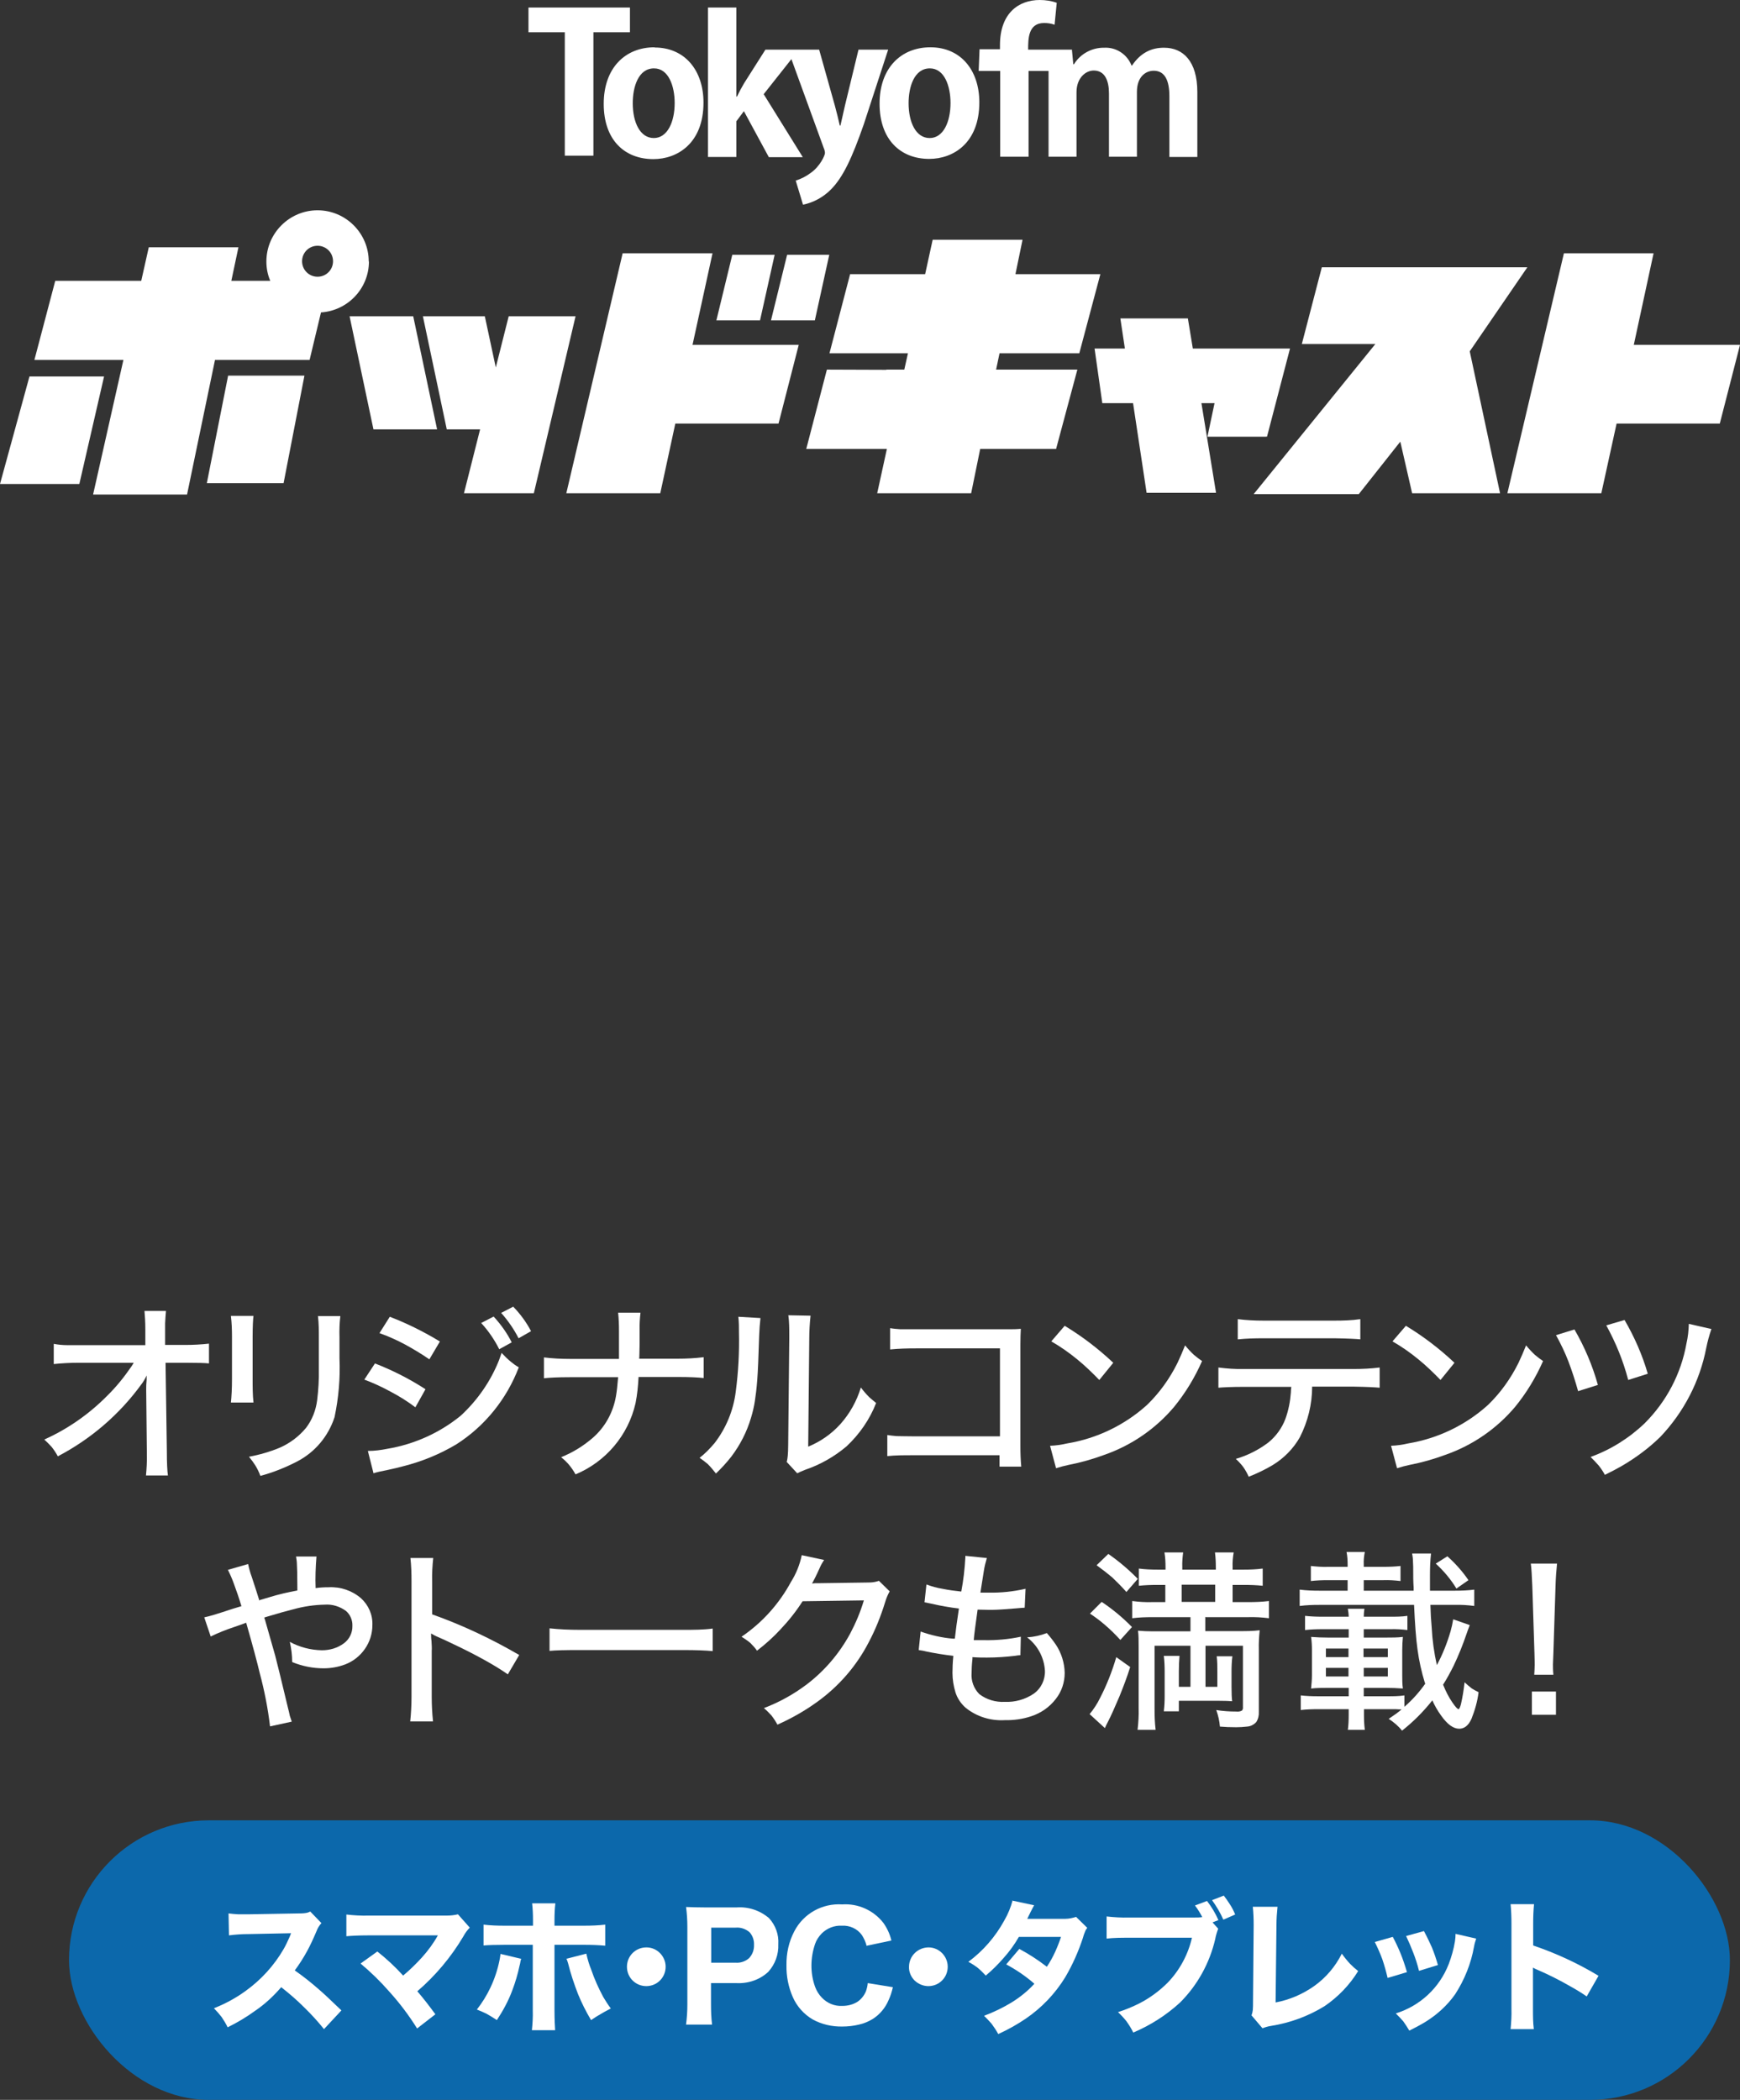 <?xml version="1.0" encoding="UTF-8"?>
<svg id="_レイヤー_1" data-name="レイヤー 1" xmlns="http://www.w3.org/2000/svg" viewBox="0 0 80.93 97.66">
  <rect x="0" y="0" width="80.93" height="97.66" fill="#333333" stroke="none"/>
  <defs>
    <style>
      .cls-1 {
        fill: #fff;
      }

      .cls-2 {
        fill: #0c68ab;
      }
    </style>
  </defs>
  <g>
    <path class="cls-1" d="M6.82,63.97c-.07.15-.15.29-.25.42-1.02,1.4-2.35,2.54-3.88,3.34-.08-.15-.18-.3-.29-.44-.11-.12-.22-.23-.34-.34,1.09-.49,2.08-1.18,2.92-2.03.42-.41.79-.87,1.12-1.35.04-.06.08-.12.12-.19h-2.58c-.38,0-.76.02-1.14.06v-.94c.21.04.42.06.63.06.11,0,.29,0,.54,0h3.09s0-.71,0-.71c0-.37-.02-.66-.04-.88h1c-.02.19-.03.39-.04.58,0,.03,0,.12,0,.28v.72h.95c.36,0,.73-.02,1.09-.06v.92c-.18-.02-.53-.03-1.07-.03h-.95l.06,4.1c0,.56.02.94.05,1.14h-1.02c.03-.32.05-.64.04-.97v-.16l-.03-2.8v-.11c0-.08,0-.22.02-.41v-.22Z"/>
    <path class="cls-1" d="M10.74,61.2h1.05c-.02.15-.04.47-.04.97v1.97c0,.36,0,.73.04,1.09h-1.05c.03-.29.05-.65.05-1.09v-1.97c0-.32-.01-.64-.05-.96ZM14.78,61.21h1.05c-.04.33-.05.66-.04.99v.97c.04.92-.04,1.84-.23,2.74-.29.89-.91,1.63-1.74,2.06-.54.28-1.11.51-1.71.67-.06-.17-.14-.33-.23-.48-.09-.14-.19-.28-.3-.41.49-.09.97-.23,1.43-.42.48-.21.9-.53,1.23-.93.28-.37.45-.81.51-1.27.06-.49.09-.97.08-1.46,0-.11,0-.29,0-.54v-.91c0-.33,0-.67-.04-1Z"/>
    <path class="cls-1" d="M16.94,64.17l.5-.76c.82.32,1.61.72,2.35,1.2l-.47.84c-.36-.27-.74-.51-1.14-.72-.4-.22-.81-.41-1.24-.57ZM17.37,68.51l-.26-1.03c.31,0,.61-.04.91-.1,1.25-.21,2.43-.74,3.41-1.54.78-.72,1.39-1.6,1.78-2.58.02-.05.06-.17.12-.34.14.15.28.29.44.42.11.09.23.18.36.25-.56,1.47-1.57,2.73-2.9,3.58-.77.46-1.6.8-2.47,1.02-.22.06-.47.12-.76.18-.31.06-.52.11-.63.15ZM17.65,62l.48-.76c.81.31,1.59.7,2.33,1.15l-.49.83c-.36-.25-.73-.47-1.11-.68-.39-.21-.79-.39-1.21-.54ZM22.38,61.53l.58-.3c.33.36.62.76.84,1.2l-.58.32c-.22-.44-.5-.85-.83-1.21h0ZM23.31,61.06l.56-.29c.33.34.61.72.83,1.14l-.58.33c-.22-.43-.49-.82-.81-1.18h0Z"/>
    <path class="cls-1" d="M29.74,63.19h1.78c.4,0,.81-.02,1.21-.07v.97c-.26-.03-.65-.05-1.19-.05h-1.84c-.02.41-.06.82-.14,1.22-.34,1.49-1.38,2.72-2.79,3.31-.1-.18-.22-.35-.35-.5-.1-.11-.21-.21-.32-.3.53-.21,1.03-.52,1.46-.89.58-.5.96-1.19,1.09-1.95.04-.22.07-.52.1-.88h-2.25c-.54,0-.94.02-1.2.05v-.97c.4.05.81.07,1.22.07h2.27c0-.4,0-.65,0-.74v-.58c0-.28-.01-.55-.04-.83h1.04c-.03.27-.05.55-.04.83v.58c-.01.42-.01.66-.02.73Z"/>
    <path class="cls-1" d="M34.34,61.24l1.03.06c-.03.27-.05.54-.06.81-.03,1.01-.06,1.7-.09,2.08-.03.39-.07.71-.11.97-.04.26-.1.52-.18.78-.19.65-.51,1.27-.92,1.81-.22.28-.46.54-.71.78-.12-.15-.24-.3-.38-.44-.12-.1-.25-.2-.38-.29.26-.2.49-.44.7-.69.53-.69.87-1.51.98-2.38.12-.91.17-1.82.15-2.74,0-.26,0-.51-.03-.76ZM36.66,61.17l1.04.02c-.04.36-.06.72-.06,1.08l-.05,5.01c.57-.23,1.08-.59,1.49-1.04.44-.49.77-1.08.96-1.71.12.16.25.31.39.45.08.07.18.16.32.27-.3.77-.78,1.46-1.38,2.02-.57.48-1.22.85-1.93,1.09-.17.07-.29.12-.36.16l-.49-.53c.03-.1.04-.2.05-.29.01-.12.02-.3.02-.52l.05-4.9v-.18c0-.3,0-.61-.04-.91Z"/>
    <path class="cls-1" d="M46.51,67.68h-4.09c-.38,0-.77,0-1.15.04v-.98c.14.02.29.04.43.05.14,0,.38.01.73.01h4.08v-4.09h-3.91c-.4,0-.8.01-1.2.05v-.99c.18.03.33.04.47.05.14,0,.38,0,.74,0h4.4c.11,0,.27,0,.47-.02-.01.19-.02.44-.02.73v4.71c0,.32.01.65.04.97h-1.01v-.54Z"/>
    <path class="cls-1" d="M49.12,68.29l-.28-1.05c.27-.01.54-.05.8-.11,1.38-.23,2.67-.85,3.71-1.79.58-.56,1.05-1.22,1.41-1.94.12-.25.24-.53.36-.83.13.16.27.31.42.45.12.1.24.19.37.28-.34.77-.77,1.48-1.3,2.13-.86,1.02-1.98,1.79-3.24,2.23-.54.2-1.1.36-1.67.47-.19.04-.38.09-.57.15ZM48.9,62.38l.62-.72c.81.49,1.57,1.07,2.26,1.72l-.65.8c-.33-.34-.67-.67-1.04-.97-.38-.31-.78-.59-1.2-.83Z"/>
    <path class="cls-1" d="M61.03,64.49c0,.82-.2,1.62-.57,2.35-.3.53-.74.98-1.27,1.3-.35.21-.73.39-1.11.54-.07-.16-.16-.32-.26-.46-.1-.13-.22-.26-.34-.37.55-.16,1.06-.42,1.51-.76.36-.29.64-.68.8-1.11.14-.39.22-.8.25-1.21,0-.1.01-.19.02-.27h-2.22c-.55,0-.94.02-1.17.04v-.94c.39.05.79.08,1.19.07h5.11c.4,0,.8-.02,1.2-.07v.94c-.21-.02-.6-.04-1.19-.05h-1.93ZM57.57,62.29v-.94c.39.05.79.07,1.19.07h3.31c.4,0,.8-.01,1.2-.07v.94c-.18-.02-.58-.04-1.19-.05h-3.33c-.39,0-.78.01-1.17.05Z"/>
    <path class="cls-1" d="M64.98,68.29l-.28-1.05c.27-.01.54-.05.8-.11,1.38-.23,2.67-.85,3.71-1.79.58-.56,1.05-1.22,1.41-1.94.12-.25.24-.53.36-.83.13.16.27.31.42.45.12.1.24.19.37.28-.34.77-.77,1.48-1.3,2.13-.86,1.02-1.98,1.79-3.24,2.23-.54.2-1.1.36-1.67.47-.19.04-.38.09-.57.15ZM64.77,62.38l.62-.72c.81.49,1.57,1.07,2.26,1.72l-.65.8c-.33-.34-.67-.67-1.04-.97-.38-.31-.78-.59-1.2-.83h0Z"/>
    <path class="cls-1" d="M72.36,62.1l.87-.27c.47.81.84,1.68,1.09,2.58l-.92.29c-.13-.47-.28-.93-.45-1.38-.16-.42-.36-.83-.58-1.23ZM74.65,68.6c-.08-.15-.18-.3-.29-.44-.12-.14-.25-.27-.38-.4.94-.34,1.8-.88,2.52-1.57,1.01-1.01,1.69-2.3,1.94-3.71.07-.3.1-.6.11-.91l1.05.24c-.1.29-.18.58-.24.88-.3,1.55-1.04,2.98-2.13,4.13-.54.53-1.15.98-1.8,1.36-.23.13-.49.27-.78.41ZM74.71,61.64l.85-.25c.46.79.83,1.63,1.08,2.5l-.91.29c-.23-.89-.58-1.74-1.02-2.54h0Z"/>
    <path class="cls-1" d="M12.07,74.42s.21-.06.47-.14c.42-.13.86-.23,1.29-.31v-.16c0-.55-.01-.9-.02-1.05,0-.12-.02-.25-.04-.37h.95c-.04.49-.06.98-.04,1.47.2-.03.4-.04.6-.04.55-.03,1.09.15,1.51.51.35.32.55.77.53,1.25,0,.4-.12.78-.35,1.11-.23.33-.55.58-.92.72-.32.12-.66.18-1,.18-.5,0-.99-.1-1.46-.29,0-.32-.04-.63-.11-.94.46.25.97.38,1.49.39.37,0,.72-.1,1.02-.32.26-.19.41-.49.4-.82.01-.26-.1-.52-.3-.69-.29-.21-.64-.32-1-.29-.48.01-.96.08-1.43.21-.32.08-.75.2-1.28.36l-.09.03.04.12c.27.95.43,1.5.47,1.65.1.39.29,1.15.56,2.29.07.28.11.45.12.51.03.09.06.18.09.27l-1.01.22c-.1-.84-.26-1.66-.48-2.48-.12-.51-.33-1.29-.63-2.34-.07.03-.27.1-.59.21-.36.12-.71.26-1.06.43l-.3-.89c.27-.06.54-.14.81-.23.39-.13.7-.23.92-.29-.12-.4-.24-.74-.34-1.01-.08-.23-.18-.46-.29-.68l.94-.27c.04.2.1.41.17.6.15.45.27.83.36,1.12Z"/>
    <path class="cls-1" d="M20.15,80.06h-1.07c.04-.38.06-.77.06-1.15v-5.37c0-.36-.01-.72-.05-1.08h1.06c-.04.37-.06.73-.05,1.1v1.52c1.41.5,2.76,1.14,4.05,1.89l-.53.9c-.36-.25-.73-.47-1.11-.68-.38-.21-.84-.45-1.37-.7-.35-.17-.61-.29-.8-.37-.1-.04-.2-.1-.29-.15,0,.09,0,.21.02.36.01.18.02.33.01.45v2.13c0,.38.02.77.06,1.15Z"/>
    <path class="cls-1" d="M25.56,76.78v-1.05c.46.05.92.07,1.39.07h4.86c.45,0,.9,0,1.34-.06v1.05c-.31-.03-.76-.05-1.35-.05h-4.85c-.66,0-1.12.01-1.4.04Z"/>
    <path class="cls-1" d="M37.3,72.33l1.03.22c-.07.11-.14.22-.19.34-.16.36-.29.61-.37.76.06-.01.11-.02.17-.02.08,0,.15,0,.22,0l2.14-.03c.13,0,.26,0,.4-.03.06-.01.12-.03.18-.05l.5.49c-.09.16-.16.33-.21.5-.2.65-.45,1.28-.77,1.88-.57,1.1-1.39,2.04-2.39,2.76-.58.42-1.2.77-1.85,1.06-.08-.15-.18-.3-.28-.43-.11-.12-.23-.24-.35-.34.71-.27,1.38-.64,1.99-1.1.83-.63,1.52-1.44,2.02-2.36.26-.49.48-1.01.64-1.55l-2.85.04c-.3.47-.65.91-1.03,1.31-.33.36-.7.69-1.09.99-.09-.13-.2-.25-.31-.36-.13-.11-.27-.2-.41-.29.96-.65,1.75-1.53,2.3-2.55.24-.38.41-.8.5-1.24Z"/>
    <path class="cls-1" d="M44.61,74.81c-.44-.05-.88-.13-1.31-.23l-.3-.06.09-.83c.24.09.49.16.74.2.29.06.59.1.88.13.1-.52.16-1.05.19-1.58v-.08l1,.1c-.06.2-.11.4-.14.6-.1.62-.15.95-.16,1.01.17,0,.3,0,.38,0,.58.01,1.16-.05,1.72-.18l-.04.88c-.09,0-.22.02-.38.03-.5.04-.88.07-1.12.07-.11,0-.34,0-.69-.01-.09.66-.16,1.14-.18,1.42.19,0,.35,0,.49,0,.57.01,1.14-.04,1.7-.16l-.02.86c-.06,0-.15.01-.26.03-.43.05-.86.08-1.3.08-.18,0-.41,0-.67-.02v.08c-.03.26-.04.48-.04.65-.03.37.1.73.36.99.34.26.76.38,1.18.36.48.02.95-.11,1.35-.38.35-.25.54-.66.52-1.08-.04-.61-.34-1.17-.83-1.54.32-.02.63-.09.92-.2.15.17.29.35.42.54.26.39.4.85.41,1.31,0,.44-.14.87-.41,1.21-.29.38-.69.66-1.15.81-.39.13-.81.19-1.22.18-.66.04-1.31-.16-1.82-.57-.22-.19-.39-.44-.48-.72-.09-.3-.14-.6-.14-.91,0-.21.01-.47.04-.79-.43-.05-.87-.12-1.29-.21-.1-.03-.21-.04-.32-.06l.09-.86c.49.17.99.29,1.5.33h.09c.04-.35.1-.82.19-1.4Z"/>
    <path class="cls-1" d="M52.57,77.52c-.14.45-.31.9-.5,1.37-.23.54-.4.92-.52,1.15-.08.15-.13.26-.16.33l-.71-.65c.19-.23.36-.49.49-.76.31-.6.56-1.24.75-1.89l.66.47ZM50.7,75.04l.54-.54c.51.34.98.73,1.41,1.17l-.54.6c-.23-.25-.47-.49-.73-.71-.22-.19-.45-.36-.69-.52ZM51.01,72.79l.54-.52c.49.34.95.73,1.37,1.16l-.53.61c-.21-.24-.43-.46-.66-.68-.19-.16-.43-.35-.72-.56ZM56.06,75.2v.66h1.58c.32,0,.63,0,.95-.04-.03.3-.05.6-.04.9v2.9c.01.16-.03.33-.12.47-.11.12-.26.2-.43.21-.17.02-.34.03-.5.03-.29,0-.54-.01-.76-.03-.02-.26-.08-.52-.17-.77.31.05.62.07.93.07.09.01.19,0,.27-.05.03-.04.05-.1.04-.15v-2.86h-1.74v1.91h.55v-.72c0-.23,0-.47-.03-.7h.73c-.03.23-.04.47-.04.7v.71c0,.32.01.54.03.68-.11-.01-.32-.02-.63-.02h-1.85v.49h-.7c.03-.24.04-.47.04-.71v-1.15c0-.24-.01-.48-.04-.72h.73c-.02.24-.03.47-.03.71v.73h.54v-1.91h-1.67v2.93c0,.33.01.65.05.98h-.84c.04-.34.06-.67.05-1.01v-2.82c0-.32,0-.58-.03-.78.23.02.46.03.69.03h1.75v-.66h-1.76c-.32,0-.63.01-.95.05v-.8c.31.04.62.06.93.05h.61v-.8h-.37c-.29,0-.58.01-.86.04v-.8c.29.04.59.05.88.05h.36v-.11c0-.23-.01-.46-.05-.69h.87c-.03.23-.05.46-.04.69v.11h1.56v-.11c0-.23-.01-.46-.04-.69h.87c-.04.23-.06.46-.05.69v.11h.51c.3,0,.59-.01.89-.05v.8c-.29-.03-.58-.04-.87-.04h-.53v.8h.73c.32,0,.64-.01.96-.05v.8c-.32-.04-.64-.06-.97-.05h-1.96ZM54.96,74.5h1.56v-.8h-1.56v.8Z"/>
    <path class="cls-1" d="M66.28,78.29c-.16-.52-.28-1.05-.35-1.58-.07-.5-.12-1.18-.16-2.07h-4.41c-.31,0-.61.01-.91.05v-.76c.3.04.61.05.91.05h1.32v-.49h-.91c-.27,0-.54.01-.8.04v-.7c.27.03.54.05.8.04h.91v-.1c0-.2-.01-.39-.05-.59h.85c-.04.19-.06.39-.05.59v.1h.92c.27,0,.53-.01.79-.04v.7c-.26-.03-.53-.05-.79-.04h-.92v.49h2.32v-.15c-.02-.27-.02-.54-.02-.79,0-.12,0-.25-.01-.39,0-.16-.02-.29-.04-.4h.88c-.04.33-.05.67-.05,1.01v.63s0,.09,0,.09h1.15c.3,0,.61-.01.91-.05v.76c-.3-.04-.61-.06-.91-.05h-1.13c.01.38.03.73.06,1.05.03.59.11,1.17.24,1.75.27-.5.48-1.03.64-1.58.05-.18.09-.36.12-.55l.77.27c-.02.06-.05.14-.09.24l-.06.17c-.17.5-.37,1-.6,1.48-.15.3-.31.6-.49.88.12.3.26.58.44.84.14.2.23.3.28.3.03,0,.07-.08.11-.23.08-.34.13-.68.17-1.02.11.1.22.2.34.29.1.06.2.12.31.17-.05.42-.17.84-.33,1.24-.14.31-.33.46-.57.46-.27,0-.55-.2-.84-.61-.16-.22-.3-.46-.41-.71-.41.52-.89,1-1.41,1.41-.17-.22-.39-.4-.62-.55.24-.16.44-.3.6-.44-.08,0-.17,0-.28-.01h-.23s-1.24,0-1.24,0v.27c0,.23.01.46.04.69h-.79c.03-.22.04-.45.04-.68v-.28h-1.44c-.26,0-.53.01-.79.04v-.68c.26.03.53.04.79.04h1.44v-.39h-.97c-.26,0-.52,0-.78.03.02-.21.04-.41.04-.62v-1.16c0-.21-.01-.42-.04-.62.26.02.52.03.78.03h.97v-.39h-1.24c-.26,0-.53.01-.79.04v-.66c.26.03.53.04.79.04h1.24c0-.12-.02-.25-.04-.37h.77c-.02.14-.03.27-.03.37h1.24c.26,0,.53,0,.79-.04v.66c-.26-.03-.52-.05-.79-.04h-1.24v.39h1.05c.26,0,.52,0,.77-.03-.02.21-.03.42-.03.62v1.16c0,.21,0,.41.03.62-.26-.02-.52-.03-.78-.03h-1.04v.39h1.1c.26,0,.53,0,.79-.04v.53c.37-.32.7-.69.98-1.09ZM62.72,77.07v-.4h-1.05v.4h1.05ZM62.72,77.97v-.4h-1.05v.4h1.05ZM63.42,77.07h1.13v-.4h-1.13v.4ZM63.43,77.97h1.12v-.4h-1.12v.4ZM68.3,73.49l-.56.39c-.26-.43-.59-.82-.96-1.16l.54-.34c.37.33.7.7.98,1.11Z"/>
    <path class="cls-1" d="M71.36,77.89c.01-.17.02-.32.02-.45,0-.08,0-.27-.01-.55l-.1-3.12c-.02-.49-.04-.84-.07-1.05h1.22c-.03.3-.06.65-.07,1.05l-.1,3.12c-.01.3-.02.47-.02.52,0,.12,0,.28.02.48h-.89ZM72.37,79.75h-1.12v-1.08h1.12v1.08Z"/>
  </g>
  <rect class="cls-2" x="3.21" y="84.66" width="77.25" height="13" rx="6.5" ry="6.5"/>
  <g>
    <path class="cls-1" d="M10.59,94.29c-.08-.17-.18-.33-.28-.48-.11-.14-.23-.28-.36-.41.53-.21,1.03-.48,1.48-.81.72-.52,1.32-1.18,1.76-1.94.1-.17.19-.37.29-.59l.03-.08.03-.07-1.96.04c-.31,0-.62.02-.93.06l-.02-1.02c.15.02.3.03.45.04.29,0,.46,0,.49,0l2.29-.04c.12,0,.24,0,.36-.02.07-.01.14-.03.21-.07l.52.54c-.1.11-.18.24-.23.38-.15.35-.29.66-.44.93-.17.31-.36.61-.57.89.43.3.8.6,1.13.89.18.15.53.48,1.04.97l-.81.87c-.29-.36-.6-.7-.93-1.02-.33-.33-.69-.64-1.06-.93-.36.42-.77.8-1.23,1.11-.4.29-.82.54-1.27.76Z"/>
    <path class="cls-1" d="M20.37,90.01h-3.24c-.46,0-.8.02-1.02.04v-1.01c.34.04.69.06,1.04.05h3.64c.17,0,.35-.02.51-.06l.55.62c-.12.12-.22.26-.3.41-.57.96-1.29,1.82-2.14,2.55.26.3.54.66.84,1.07l-.85.66c-.38-.61-.81-1.18-1.29-1.71-.41-.47-.86-.91-1.34-1.31l.78-.56c.43.34.83.71,1.2,1.12.31-.26.61-.55.88-.85.28-.31.53-.65.73-1.01h0Z"/>
    <path class="cls-1" d="M23.27,90.87l.97.23c-.02.06-.04.13-.05.22l-.03.12c-.08.38-.19.75-.33,1.12-.18.49-.43.95-.72,1.39-.2-.13-.36-.23-.49-.3-.14-.07-.29-.13-.44-.19.25-.32.46-.66.63-1.02.19-.4.33-.82.42-1.26.02-.1.04-.21.05-.31ZM24.79,89.56v-.26c0-.26-.01-.52-.04-.78h1.08c-.03.26-.04.52-.04.77v.27h1.38c.33,0,.65-.01.98-.05v.98c-.32-.03-.64-.04-.96-.04h-1.4v3.05c0,.44.02.75.03.92h-1.08c.03-.3.05-.61.04-.92v-3.05h-1.33c-.42,0-.74.01-.96.03v-.97c.32.04.64.05.96.05h1.33ZM26.34,91.1l.93-.24c.06.26.13.51.23.75.15.44.34.86.56,1.27.11.18.22.36.35.53-.21.11-.38.2-.49.27-.11.06-.25.15-.43.27-.23-.39-.44-.8-.61-1.22-.18-.47-.34-.94-.46-1.43-.02-.07-.05-.15-.08-.22Z"/>
    <path class="cls-1" d="M30.07,90.57c.49,0,.89.41.89.9,0,.5-.4.9-.9.9-.5,0-.9-.4-.9-.9s.4-.9.9-.9c0,0,0,0,0,0Z"/>
    <path class="cls-1" d="M31.91,94.15c.04-.31.06-.61.06-.92v-3.62c0-.31-.02-.61-.06-.92.26.01.56.02.92.02h1.43c.55-.04,1.09.14,1.51.5.3.33.46.76.43,1.21.02.48-.15.94-.47,1.29-.4.37-.94.55-1.49.52h-1.17v.99c0,.31.01.63.05.94h-1.21ZM33.07,91.28h1.14c.23.02.46-.06.63-.21.16-.17.24-.39.23-.62.01-.21-.06-.42-.2-.58-.18-.16-.42-.24-.65-.22h-1.14v1.62Z"/>
    <path class="cls-1" d="M40.31,90.51c-.04-.18-.12-.35-.22-.51-.21-.3-.57-.46-.93-.44-.36-.02-.7.12-.95.37-.13.14-.24.3-.3.48-.22.65-.23,1.35,0,1.99.07.19.18.37.32.51.25.26.59.4.95.38.25,0,.49-.06.7-.19.18-.12.32-.3.4-.5.04-.12.07-.24.08-.37l1.17.19c-.05.21-.11.41-.2.6-.15.36-.41.67-.74.88-.2.12-.41.21-.64.26-.25.06-.51.09-.77.09-.48.01-.96-.1-1.38-.33-.41-.24-.74-.61-.93-1.05-.2-.46-.3-.96-.29-1.47-.01-.55.11-1.1.37-1.59.43-.82,1.3-1.3,2.22-1.24.74-.05,1.45.27,1.91.85.18.25.31.53.38.83l-1.14.24Z"/>
    <path class="cls-1" d="M43.19,90.57c.49,0,.89.41.89.9,0,.5-.4.9-.9.9-.24,0-.47-.1-.64-.26-.17-.17-.27-.4-.26-.64,0-.5.41-.9.91-.9,0,0,0,0,0,0h0Z"/>
    <path class="cls-1" d="M47.07,88.39l1.03.22c-.05.09-.11.2-.18.34-.05.1-.09.19-.14.29h1.77c.17,0,.34-.04.5-.09l.52.51c-.04.05-.08.11-.1.17-.02.05-.06.14-.1.29-.21.64-.48,1.25-.82,1.83-.47.77-1.1,1.43-1.85,1.94-.4.27-.83.51-1.27.71-.09-.17-.2-.33-.31-.48-.11-.13-.23-.25-.35-.37.45-.17.87-.37,1.28-.62.39-.24.75-.53,1.06-.87-.4-.35-.84-.65-1.31-.9l.61-.72c.45.24.88.52,1.28.83.15-.22.28-.46.39-.7.1-.22.19-.45.27-.69h-1.96c-.2.35-.44.68-.7.97-.26.3-.54.58-.84.83-.13-.14-.26-.27-.41-.39-.1-.07-.23-.16-.4-.25.69-.51,1.26-1.17,1.67-1.92.17-.29.3-.61.39-.94Z"/>
    <path class="cls-1" d="M56.4,89.41l.26.29c-.06.16-.11.32-.14.49-.26,1.11-.82,2.13-1.63,2.94-.64.59-1.38,1.06-2.18,1.4-.09-.19-.2-.36-.32-.53-.12-.15-.25-.29-.39-.42.34-.11.66-.24.98-.4.49-.25.94-.58,1.33-.97.56-.58.95-1.31,1.13-2.09h-2.93c-.35,0-.69,0-1.04.04v-1.03c.35.04.7.06,1.05.05h3.04c.12,0,.24,0,.36-.02-.1-.19-.21-.37-.34-.54l.56-.21c.21.27.39.57.53.89l-.26.1ZM56.38,88.37l.54-.21c.1.13.19.26.28.4.1.15.18.31.25.48l-.55.24c-.14-.32-.32-.62-.52-.9Z"/>
    <path class="cls-1" d="M58.28,88.68h1.14c-.03.29-.05.56-.05.84l-.04,3.61c.64-.12,1.25-.38,1.79-.76.55-.39.99-.91,1.29-1.51.12.17.25.33.39.48.12.12.24.23.37.33-.4.65-.93,1.2-1.56,1.63-.76.47-1.61.78-2.49.92-.14.02-.27.06-.4.11l-.51-.6c.03-.08.05-.16.06-.25.01-.12.01-.25.01-.37l.03-3.58c0-.28-.01-.57-.04-.85Z"/>
    <path class="cls-1" d="M63.94,90.32l.84-.24c.14.26.26.52.37.79.09.22.19.51.29.85l-.9.27c-.07-.3-.15-.59-.25-.88-.1-.27-.22-.54-.35-.8ZM67.7,89.94l.96.22c-.04.12-.08.25-.1.37-.14.79-.44,1.54-.88,2.22-.36.51-.83.94-1.36,1.27-.21.13-.47.27-.77.42-.09-.15-.18-.29-.28-.43-.11-.13-.23-.25-.35-.37,1.13-.35,2.03-1.19,2.46-2.29.13-.34.23-.69.29-1.05.02-.12.03-.25.03-.37h0ZM65.4,90.04l.83-.23c.16.3.28.56.37.76.11.27.2.54.28.82l-.88.27c-.07-.29-.16-.57-.27-.85-.1-.26-.21-.52-.33-.77h0Z"/>
    <path class="cls-1" d="M71.35,94.37h-1.09c.03-.31.05-.63.04-.95v-3.96c0-.3-.01-.6-.04-.9h1.09c-.03.3-.04.6-.04.9v1.02c1.06.36,2.08.83,3.04,1.41l-.55.96c-.23-.16-.49-.32-.78-.48-.47-.27-.96-.52-1.47-.74-.1-.04-.18-.08-.25-.12v1.93c0,.31,0,.62.04.93Z"/>
  </g>
  <g>
    <polygon class="cls-1" points="23.66 14.71 23.06 17.09 22.55 14.71 19.67 14.71 20.78 19.97 22.33 19.97 21.58 22.94 24.83 22.94 26.77 14.71 23.66 14.71"/>
    <polygon class="cls-1" points="16.26 14.71 17.37 19.97 20.33 19.97 19.22 14.71 16.26 14.71"/>
    <polygon class="cls-1" points="36.03 11.85 34.06 11.85 33.32 14.9 35.35 14.9 36.03 11.85"/>
    <polygon class="cls-1" points="38.57 11.85 36.61 11.85 35.86 14.9 37.9 14.9 38.57 11.85"/>
    <path class="cls-1" d="M58.93,20.31l1.07-4.1h-4.52l-.23-1.4h-3.14l.21,1.4h-1.41l.36,2.54h1.43l.63,4.17h3.23l-.68-4.17h.61l-.33,1.56h2.74s0,0,0-.01Z"/>
    <polygon class="cls-1" points="48.33 12.75 47.24 12.75 47.23 12.75 47.56 11.15 43.38 11.15 43.03 12.75 42.3 12.75 42.31 12.75 39.54 12.75 38.58 16.43 41.63 16.43 42.23 16.43 42.06 17.19 41.22 17.19 41.23 17.2 38.46 17.19 37.5 20.88 40.55 20.88 41.25 20.88 40.8 22.94 45.17 22.94 45.59 20.88 46.58 20.88 49.12 20.88 50.11 17.19 47.25 17.19 46.33 17.19 46.49 16.43 47.66 16.43 50.2 16.43 51.18 12.75 48.33 12.75"/>
    <path class="cls-1" d="M17.15,12.16c0-1.31-1.07-2.38-2.38-2.38s-2.38,1.07-2.38,2.38c0,.32.06.62.18.9h-1.81l.33-1.56h-4.17s-.35,1.56-.35,1.56h-4l-.97,3.68h4.14l-1.41,6.26h4.37l1.3-6.26h4.4l.53-2.21c1.24-.08,2.23-1.11,2.23-2.37ZM14.77,12.87c-.4,0-.72-.32-.72-.72s.32-.72.72-.72.72.32.72.72-.32.72-.72.72Z"/>
    <polygon class="cls-1" points="1.37 17.51 0 22.51 3.69 22.51 4.84 17.51 1.37 17.51"/>
    <polygon class="cls-1" points="9.62 22.47 13.19 22.47 14.16 17.47 10.61 17.47 9.62 22.47"/>
    <polygon class="cls-1" points="76.91 11.78 72.74 11.78 70.11 22.94 74.48 22.94 75.19 19.7 79.99 19.7 80.93 16.04 75.99 16.04 76.91 11.78"/>
    <polygon class="cls-1" points="33.14 11.78 28.96 11.78 26.34 22.94 30.71 22.94 31.41 19.7 36.21 19.7 37.15 16.04 32.21 16.04 33.14 11.78"/>
    <polygon class="cls-1" points="61.48 12.43 60.55 16 63.97 16 58.31 22.98 63.2 22.98 65.13 20.54 65.68 22.94 69.77 22.94 68.36 16.34 71.04 12.43 61.48 12.43"/>
    <g>
      <path class="cls-1" d="M30.44,2.2c-1.35,0-2.36.95-2.36,2.63s.97,2.57,2.31,2.57c1.11,0,2.33-.73,2.33-2.63,0-1.51-.88-2.56-2.27-2.56M30.41,6.42c-.64,0-.98-.73-.98-1.62,0-.76.26-1.62.99-1.62.68,0,.96.83.96,1.61,0,.89-.34,1.63-.97,1.63"/>
      <path class="cls-1" d="M39.93,2.31l-.63,2.6c-.07.31-.15.66-.21.93h-.03c-.06-.28-.15-.63-.23-.93l-.73-2.6h-2.5l-.99,1.56c-.12.2-.23.41-.33.62h-.03V.35h-1.32v6.95h1.32v-1.66l.35-.47,1.16,2.14h1.58l-1.82-2.93,1.29-1.63,1.51,4.15c.03.07.05.15.05.22,0,.1-.22.61-.66.92-.21.16-.45.28-.7.36l.34,1.12c.49-.1.94-.35,1.29-.7.56-.56.98-1.44,1.54-3.05l1.13-3.46h-1.38Z"/>
      <path class="cls-1" d="M43.27,2.2c-1.35,0-2.36.95-2.36,2.62s.97,2.57,2.31,2.57c1.11,0,2.33-.73,2.33-2.63,0-1.51-.88-2.56-2.27-2.56M43.24,6.42c-.64,0-.98-.73-.98-1.62,0-.76.26-1.62.99-1.62.68,0,.96.83.96,1.61,0,.89-.34,1.63-.97,1.63"/>
      <polygon class="cls-1" points="29.3 1.5 27.6 1.5 27.6 7.24 26.27 7.24 26.27 1.5 24.58 1.5 24.58 .35 29.3 .35 29.3 1.5"/>
      <path class="cls-1" d="M54.13,2.22c-.56,0-1.07.22-1.48.83h-.02c-.2-.52-.71-.86-1.27-.83-.57-.01-1.11.28-1.41.77h-.03l-.06-.64v-.04h-2.04c0-.5,0-1.24.74-1.24.17,0,.33.02.49.08l.1-1.02C48.9.04,48.63,0,48.36,0c-.97,0-1.85.6-1.85,2.1v.19h-.95l-.04,1.01h1v3.99h1.32v-3.99h.93v3.99h1.3v-3c0-.67.43-1.01.8-1.01.52,0,.71.47.71,1.07v2.94h1.3v-3.02c0-.7.41-.98.78-.98.53,0,.73.47.73,1.19v2.82h1.3v-3.02c0-1.44-.67-2.06-1.54-2.06"/>
    </g>
  </g>
</svg>